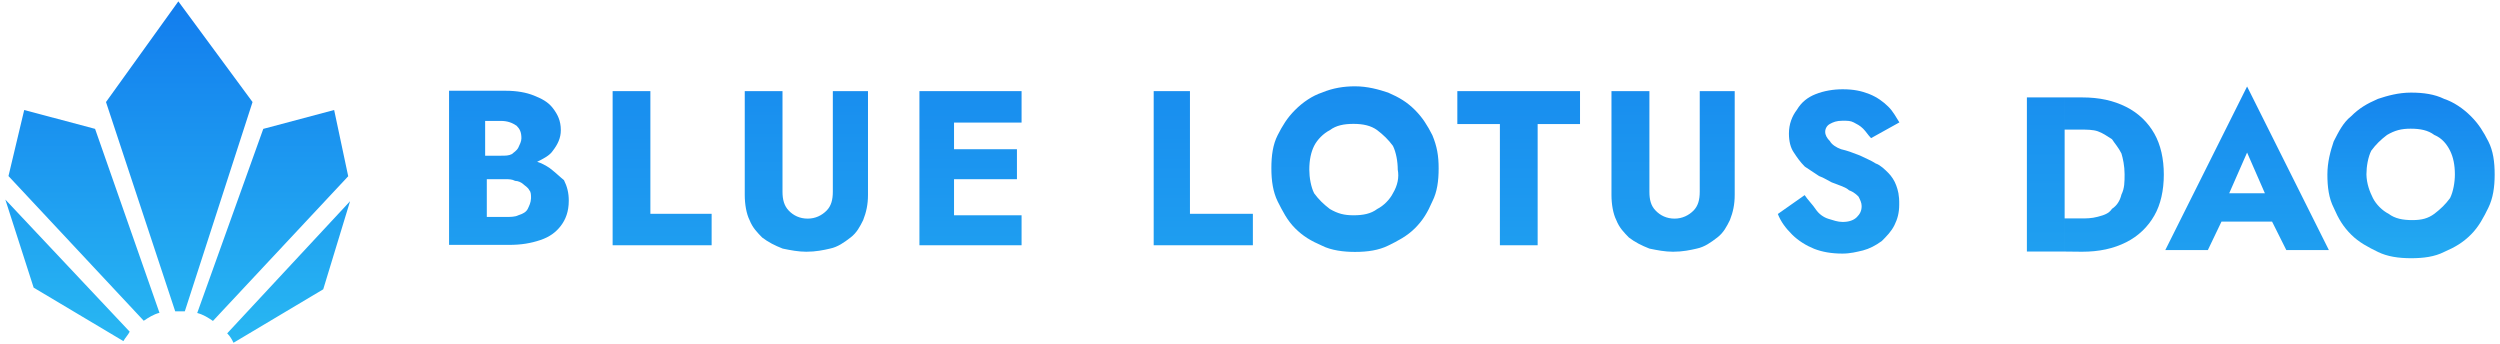 <svg width="385" height="53" viewBox="0 0 385 53" fill="none" xmlns="http://www.w3.org/2000/svg">
<path d="M5.181 44.296L19.002 52.531C19.258 52.047 19.743 51.562 19.971 51.078L0.821 30.732L5.181 44.296ZM3.728 16.94L1.306 27.113L22.136 49.397C22.877 48.912 23.59 48.428 24.559 48.171L14.642 19.846L3.728 16.94ZM34.988 51.334C35.473 51.819 35.729 52.303 35.957 52.788L49.778 44.552L53.91 30.988L34.988 51.334ZM51.459 16.94L40.545 19.846L30.372 48.2C31.341 48.456 32.081 48.941 32.794 49.425L53.624 27.141L51.459 16.94ZM27.465 0.212L16.323 15.714L26.981 47.943C27.237 47.943 27.465 47.943 27.722 47.943C27.978 47.943 28.206 47.943 28.462 47.943L38.892 15.714L27.465 0.212Z" fill="url(#paint0_linear_1_345)"/>
<path d="M84.657 25.887C83.916 25.403 83.431 25.146 82.719 24.919C83.688 24.434 84.657 23.95 85.141 23.209C85.882 22.24 86.367 21.271 86.367 20.046C86.367 18.592 85.882 17.623 85.141 16.655C84.4 15.686 83.431 15.201 82.235 14.717C81.038 14.232 79.556 13.976 77.875 13.976H69.155V37.713H78.359C80.297 37.713 81.75 37.457 83.203 36.972C84.657 36.488 85.626 35.747 86.367 34.778C87.107 33.809 87.592 32.584 87.592 30.903C87.592 29.677 87.335 28.709 86.851 27.74C86.338 27.341 85.626 26.628 84.657 25.887ZM77.134 18.621C78.103 18.621 78.844 18.877 79.556 19.362C80.04 19.846 80.297 20.331 80.297 21.299C80.297 21.784 80.04 22.268 79.812 22.753C79.556 23.237 79.072 23.494 78.844 23.722C78.359 23.978 77.875 23.978 77.134 23.978H74.712V18.621H77.134ZM81.266 32.185C81.009 32.669 80.525 32.926 79.812 33.154C79.328 33.41 78.587 33.41 77.875 33.41H74.968V27.597H77.875C78.359 27.597 78.844 27.597 79.328 27.854C79.812 27.854 80.297 28.11 80.553 28.338C80.81 28.595 81.294 28.822 81.522 29.307C81.779 29.563 81.779 30.048 81.779 30.532C81.75 31.216 81.494 31.701 81.266 32.185Z" fill="url(#paint1_linear_1_345)"/>
<path d="M100.159 14.033H94.345V37.77H109.591V32.926H100.159V14.033Z" fill="url(#paint2_linear_1_345)"/>
<path d="M128.256 29.535C128.256 30.76 127.999 31.729 127.287 32.441C126.546 33.182 125.577 33.667 124.38 33.667C123.155 33.667 122.186 33.182 121.474 32.441C120.761 31.701 120.505 30.732 120.505 29.535V14.033H114.692V30.019C114.692 31.473 114.948 32.926 115.432 33.895C115.917 35.12 116.658 35.833 117.37 36.573C118.339 37.314 119.308 37.799 120.533 38.283C121.759 38.54 122.955 38.767 124.181 38.767C125.634 38.767 126.859 38.511 127.828 38.283C129.054 38.027 130.022 37.314 130.991 36.573C131.96 35.833 132.445 34.864 132.929 33.895C133.413 32.669 133.67 31.473 133.67 30.019V14.033H128.256V29.535Z" fill="url(#paint3_linear_1_345)"/>
<path d="M141.592 14.033V37.77H157.322V33.154H146.921V27.597H156.609V22.981H146.921V18.877H157.322V14.033H141.592Z" fill="url(#paint4_linear_1_345)"/>
<path d="M183.253 14.033H177.668V37.77H192.942V32.926H183.253V14.033Z" fill="url(#paint5_linear_1_345)"/>
<path d="M217.904 16.94C216.679 15.714 215.482 15.002 213.772 14.261C212.319 13.777 210.609 13.292 208.671 13.292C206.962 13.292 205.28 13.549 203.571 14.261C202.117 14.745 200.664 15.714 199.439 16.94C198.213 18.165 197.501 19.362 196.76 20.815C196.019 22.268 195.791 23.978 195.791 25.916C195.791 27.854 196.048 29.563 196.76 31.017C197.501 32.47 198.213 33.923 199.439 35.148C200.664 36.374 201.861 37.086 203.571 37.827C205.024 38.568 206.962 38.796 208.671 38.796C210.609 38.796 212.319 38.54 213.772 37.827C215.226 37.115 216.679 36.374 217.904 35.148C219.13 33.923 219.842 32.726 220.583 31.017C221.324 29.563 221.552 27.854 221.552 25.916C221.552 23.978 221.295 22.525 220.583 20.815C219.842 19.362 219.101 18.136 217.904 16.94ZM214.513 29.763C214.029 30.732 213.06 31.701 212.091 32.185C211.122 32.926 209.897 33.154 208.443 33.154C206.99 33.154 206.021 32.897 204.796 32.185C203.827 31.444 203.086 30.732 202.374 29.763C201.889 28.794 201.633 27.341 201.633 26.115C201.633 24.662 201.889 23.437 202.374 22.468C202.858 21.499 203.827 20.53 204.796 20.046C205.765 19.305 206.99 19.077 208.443 19.077C209.897 19.077 211.122 19.333 212.091 20.046C213.06 20.787 213.801 21.499 214.513 22.468C214.998 23.437 215.254 24.89 215.254 26.115C215.482 27.341 215.226 28.566 214.513 29.763Z" fill="url(#paint6_linear_1_345)"/>
<path d="M224.43 19.105H230.984V37.77H236.797V19.105H243.323V14.033H224.43V19.105Z" fill="url(#paint7_linear_1_345)"/>
<path d="M261.76 29.535C261.76 30.76 261.503 31.729 260.791 32.441C260.078 33.154 259.081 33.667 257.884 33.667C256.659 33.667 255.69 33.182 254.978 32.441C254.237 31.701 254.009 30.732 254.009 29.535V14.033H248.167V30.019C248.167 31.473 248.423 32.926 248.908 33.895C249.392 35.12 250.133 35.833 250.846 36.573C251.814 37.314 252.783 37.799 254.009 38.283C255.234 38.54 256.431 38.767 257.656 38.767C259.109 38.767 260.335 38.511 261.304 38.283C262.529 38.027 263.498 37.314 264.467 36.573C265.436 35.833 265.92 34.864 266.404 33.895C266.889 32.669 267.145 31.473 267.145 30.019V14.033H261.76V29.535Z" fill="url(#paint8_linear_1_345)"/>
<path d="M292.022 28.566C291.766 27.825 291.281 27.113 290.797 26.628C290.313 26.144 289.572 25.403 288.859 25.175C288.118 24.691 287.406 24.434 286.437 23.95C285.212 23.465 284.499 23.209 283.531 22.981C282.79 22.724 282.077 22.24 281.821 21.755C281.336 21.271 281.08 20.787 281.08 20.302C281.08 19.818 281.336 19.333 281.821 19.077C282.305 18.82 282.79 18.592 283.759 18.592C284.499 18.592 284.984 18.592 285.468 18.849C285.953 19.105 286.437 19.333 286.922 19.818C287.406 20.302 287.663 20.787 288.147 21.271L292.507 18.849C292.022 18.108 291.538 17.139 290.797 16.427C290.056 15.686 289.087 14.973 287.89 14.489C286.665 14.005 285.468 13.748 283.759 13.748C282.305 13.748 280.852 14.005 279.627 14.489C278.401 14.973 277.432 15.714 276.72 16.911C275.979 17.88 275.495 19.105 275.495 20.559C275.495 21.784 275.751 22.753 276.236 23.465C276.72 24.206 277.204 24.919 277.945 25.659C278.686 26.144 279.399 26.628 280.14 27.113C280.88 27.369 281.593 27.854 282.077 28.081C283.303 28.566 284.271 28.822 284.756 29.307C285.497 29.563 285.981 30.048 286.209 30.276C286.466 30.76 286.694 31.245 286.694 31.729C286.694 32.47 286.437 32.954 285.953 33.439C285.468 33.923 284.727 34.18 283.759 34.18C283.018 34.18 282.305 33.923 281.564 33.695C280.823 33.467 280.111 32.954 279.627 32.242C279.142 31.501 278.401 30.789 277.917 30.048L273.785 32.954C274.269 34.18 275.01 35.148 275.979 36.117C276.948 37.086 278.173 37.827 279.37 38.312C280.595 38.796 282.049 39.053 283.73 39.053C284.955 39.053 285.924 38.796 286.893 38.568C287.862 38.312 288.831 37.827 289.8 37.115C290.541 36.374 291.253 35.661 291.737 34.693C292.222 33.724 292.478 32.755 292.478 31.53C292.507 30.019 292.279 29.278 292.022 28.566Z" fill="url(#paint9_linear_1_345)"/>
<path d="M317.954 15.002V38.739H312.141V15.002H317.954ZM317.955 38.739V33.638H320.376C321.345 33.638 322.086 33.638 323.055 33.382C324.023 33.125 324.764 32.897 325.249 32.156C325.99 31.672 326.474 30.931 326.702 29.962C327.186 28.993 327.187 28.024 327.187 26.799C327.187 25.574 326.93 24.377 326.702 23.636C326.218 22.667 325.733 22.183 325.249 21.442C324.508 20.957 323.796 20.473 323.055 20.217C322.314 19.96 321.345 19.96 320.376 19.96H317.955V15.002H320.632C323.311 15.002 325.477 15.486 327.414 16.455C329.352 17.424 330.806 18.877 331.774 20.587C332.743 22.297 333.228 24.462 333.228 26.885C333.228 29.307 332.743 31.501 331.774 33.182C330.806 34.892 329.352 36.345 327.414 37.314C325.477 38.283 323.283 38.767 320.632 38.767L317.955 38.739Z" fill="url(#paint10_linear_1_345)"/>
<path d="M342.66 31.216L342.765 31.72L342.916 32.441L340.01 38.511H333.456L346.051 13.321L358.646 38.511H352.092L349.185 32.698L349.442 31.245L346.051 23.494L342.66 31.216ZM343.298 29.763H348.794L349.442 31.245L349.314 31.971L349.185 32.698L349.898 34.123H342.111L342.916 32.441L342.765 31.72L342.66 31.216L343.298 29.763Z" fill="url(#paint11_linear_1_345)"/>
<path d="M359.387 21.784C360.128 20.331 360.84 18.877 362.066 17.909C363.291 16.683 364.488 15.971 366.198 15.23C367.651 14.745 369.361 14.261 371.298 14.261C373.236 14.261 374.946 14.517 376.399 15.23C377.852 15.714 379.306 16.683 380.531 17.909C381.756 19.134 382.469 20.331 383.21 21.784C383.951 23.237 384.179 24.947 384.179 26.885C384.179 28.822 383.922 30.532 383.21 31.985C382.497 33.439 381.756 34.892 380.531 36.117C379.306 37.343 378.109 38.055 376.399 38.796C374.946 39.537 373.236 39.765 371.298 39.765C369.361 39.765 367.651 39.508 366.198 38.796C364.744 38.084 363.291 37.343 362.066 36.117C360.84 34.892 360.128 33.695 359.387 31.985C358.646 30.532 358.418 28.822 358.418 26.885C358.418 24.919 358.903 23.237 359.387 21.784ZM365.428 30.504C365.913 31.473 366.882 32.441 367.85 32.926C368.819 33.667 370.045 33.895 371.498 33.895C372.951 33.895 373.92 33.638 374.889 32.926C375.858 32.185 376.599 31.473 377.311 30.504C377.795 29.535 378.052 28.081 378.052 26.856C378.052 25.403 377.795 24.178 377.311 23.209C376.827 22.24 376.086 21.271 374.889 20.787C373.92 20.046 372.695 19.818 371.241 19.818C369.788 19.818 368.819 20.074 367.594 20.787C366.625 21.527 365.884 22.24 365.172 23.209C364.687 24.178 364.431 25.631 364.431 26.856C364.459 28.309 364.944 29.535 365.428 30.504Z" fill="url(#paint12_linear_1_345)"/>
<defs>
<linearGradient id="paint0_linear_1_345" x1="192.388" y1="55.246" x2="192.388" y2="-41.075" gradientUnits="userSpaceOnUse">
<stop offset="0.004" stop-color="#29BAF3"/>
<stop offset="0.999" stop-color="#014EE9"/>
</linearGradient>
<linearGradient id="paint1_linear_1_345" x1="191.971" y1="81.404" x2="191.971" y2="-81.246" gradientUnits="userSpaceOnUse">
<stop offset="0.004" stop-color="#29BAF3"/>
<stop offset="0.999" stop-color="#014EE9"/>
</linearGradient>
<linearGradient id="paint2_linear_1_345" x1="192.529" y1="81.278" x2="192.529" y2="-81.373" gradientUnits="userSpaceOnUse">
<stop offset="0.004" stop-color="#29BAF3"/>
<stop offset="0.999" stop-color="#014EE9"/>
</linearGradient>
<linearGradient id="paint3_linear_1_345" x1="191.616" y1="78.009" x2="191.616" y2="-78.083" gradientUnits="userSpaceOnUse">
<stop offset="0.004" stop-color="#29BAF3"/>
<stop offset="0.999" stop-color="#014EE9"/>
</linearGradient>
<linearGradient id="paint4_linear_1_345" x1="192.44" y1="81.278" x2="192.44" y2="-81.373" gradientUnits="userSpaceOnUse">
<stop offset="0.004" stop-color="#29BAF3"/>
<stop offset="0.999" stop-color="#014EE9"/>
</linearGradient>
<linearGradient id="paint5_linear_1_345" x1="192.639" y1="81.278" x2="192.639" y2="-81.373" gradientUnits="userSpaceOnUse">
<stop offset="0.004" stop-color="#29BAF3"/>
<stop offset="0.999" stop-color="#014EE9"/>
</linearGradient>
<linearGradient id="paint6_linear_1_345" x1="192.766" y1="77.189" x2="192.766" y2="-74.194" gradientUnits="userSpaceOnUse">
<stop offset="0.004" stop-color="#29BAF3"/>
<stop offset="0.999" stop-color="#014EE9"/>
</linearGradient>
<linearGradient id="paint7_linear_1_345" x1="192.687" y1="81.278" x2="192.687" y2="-81.373" gradientUnits="userSpaceOnUse">
<stop offset="0.004" stop-color="#29BAF3"/>
<stop offset="0.999" stop-color="#014EE9"/>
</linearGradient>
<linearGradient id="paint8_linear_1_345" x1="191.93" y1="78.009" x2="191.93" y2="-78.083" gradientUnits="userSpaceOnUse">
<stop offset="0.004" stop-color="#29BAF3"/>
<stop offset="0.999" stop-color="#014EE9"/>
</linearGradient>
<linearGradient id="paint9_linear_1_345" x1="193.353" y1="76.849" x2="193.353" y2="-75.727" gradientUnits="userSpaceOnUse">
<stop offset="0.004" stop-color="#29BAF3"/>
<stop offset="0.999" stop-color="#014EE9"/>
</linearGradient>
<linearGradient id="paint10_linear_1_345" x1="192.38" y1="79.037" x2="192.38" y2="-83.418" gradientUnits="userSpaceOnUse">
<stop offset="0.004" stop-color="#29BAF3"/>
<stop offset="0.999" stop-color="#014EE9"/>
</linearGradient>
<linearGradient id="paint11_linear_1_345" x1="192.587" y1="78.088" x2="192.587" y2="-75.179" gradientUnits="userSpaceOnUse">
<stop offset="0.004" stop-color="#29BAF3"/>
<stop offset="0.999" stop-color="#014EE9"/>
</linearGradient>
<linearGradient id="paint12_linear_1_345" x1="371.253" y1="50.633" x2="371.253" y2="-22.802" gradientUnits="userSpaceOnUse">
<stop offset="0.004" stop-color="#29BAF3"/>
<stop offset="0.999" stop-color="#014EE9"/>
</linearGradient>
</defs>
</svg>
